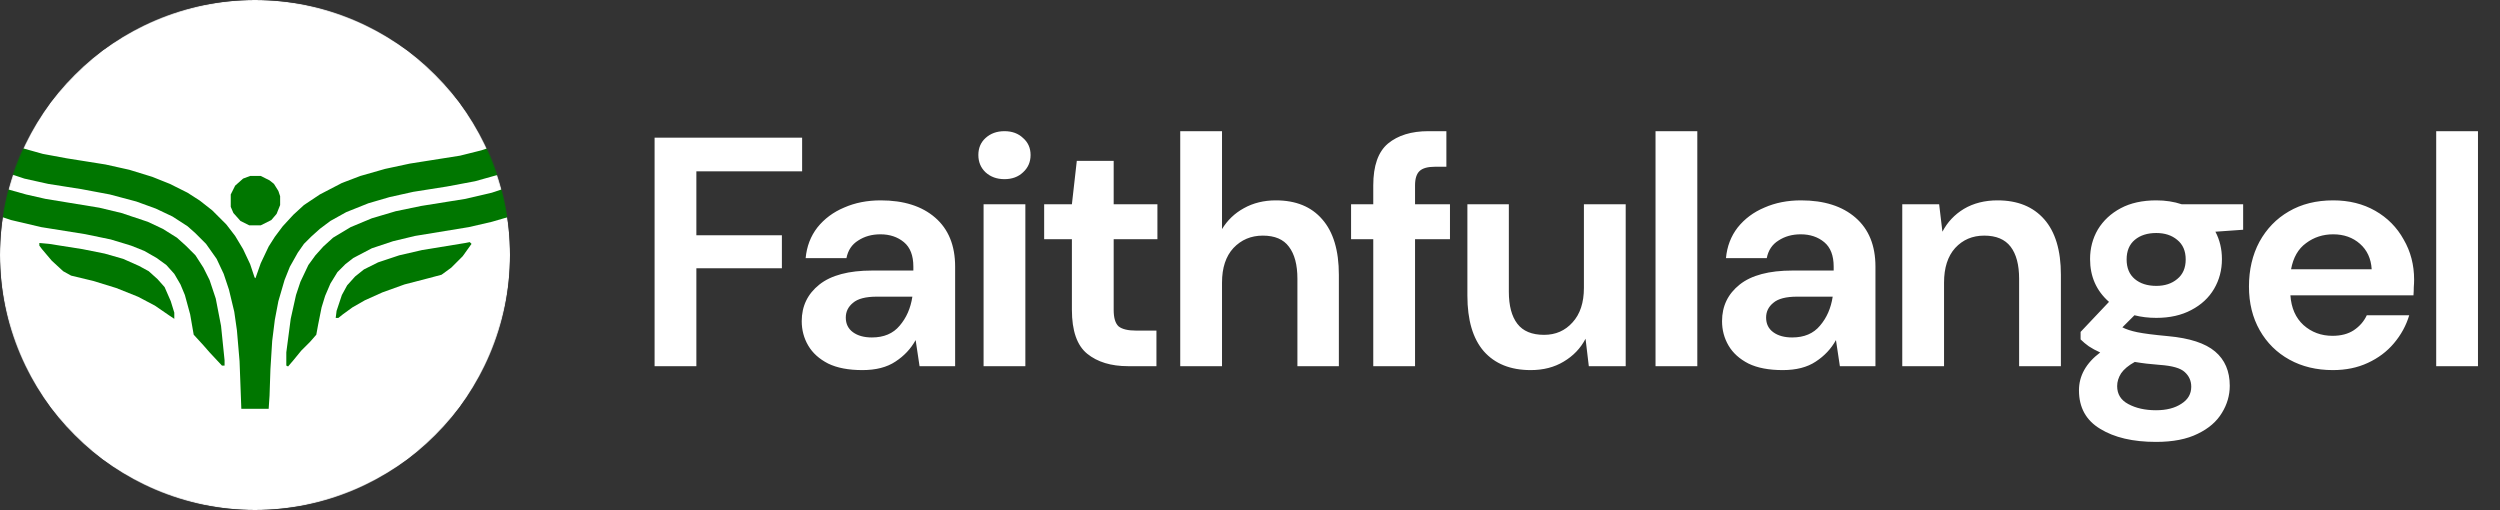 <?xml version="1.0" encoding="UTF-8"?>
<svg xmlns="http://www.w3.org/2000/svg" width="2451" height="500" viewBox="0 0 2451 500" fill="none">
  <rect x="0" y="0" width="2451" height="500" fill="#333333" stroke="none"/>
  <path d="M641.76 359V135H786.4V167.96H682.72V230.68H766.56V263H682.72V359H641.76ZM845.533 362.84C831.879 362.84 820.679 360.707 811.933 356.44C803.186 351.96 796.679 346.093 792.412 338.84C788.146 331.587 786.012 323.587 786.012 314.84C786.012 300.12 791.772 288.173 803.292 279C814.812 269.827 832.092 265.24 855.132 265.24H895.453V261.4C895.453 250.52 892.359 242.52 886.172 237.4C879.986 232.28 872.306 229.72 863.132 229.72C854.812 229.72 847.559 231.747 841.372 235.8C835.186 239.64 831.346 245.4 829.852 253.08H789.852C790.919 241.56 794.759 231.533 801.372 223C808.199 214.467 816.946 207.96 827.612 203.48C838.279 198.787 850.226 196.44 863.453 196.44C886.066 196.44 903.879 202.093 916.893 213.4C929.906 224.707 936.413 240.707 936.413 261.4V359H901.533L897.693 333.4C892.999 341.933 886.386 348.973 877.853 354.52C869.532 360.067 858.759 362.84 845.533 362.84ZM854.813 330.84C866.546 330.84 875.613 327 882.013 319.32C888.626 311.64 892.786 302.147 894.493 290.84H859.612C848.733 290.84 840.946 292.867 836.253 296.92C831.559 300.76 829.212 305.56 829.212 311.32C829.212 317.507 831.559 322.307 836.253 325.72C840.946 329.133 847.133 330.84 854.813 330.84ZM984.78 175.64C977.313 175.64 971.127 173.4 966.22 168.92C961.527 164.44 959.18 158.787 959.18 151.96C959.18 145.133 961.527 139.587 966.22 135.32C971.127 130.84 977.313 128.6 984.78 128.6C992.247 128.6 998.327 130.84 1003.02 135.32C1007.93 139.587 1010.38 145.133 1010.38 151.96C1010.38 158.787 1007.93 164.44 1003.02 168.92C998.327 173.4 992.247 175.64 984.78 175.64ZM964.3 359V200.28H1005.26V359H964.3ZM1105.93 359C1089.29 359 1075.96 354.947 1065.93 346.84C1055.91 338.733 1050.89 324.333 1050.89 303.64V234.52H1023.69V200.28H1050.89L1055.69 157.72H1091.85V200.28H1134.73V234.52H1091.85V303.96C1091.85 311.64 1093.45 316.973 1096.65 319.96C1100.07 322.733 1105.83 324.12 1113.93 324.12H1133.77V359H1105.93ZM1157.1 359V128.6H1198.06V224.6C1203.39 215.853 1210.54 209.027 1219.5 204.12C1228.67 199 1239.13 196.44 1250.86 196.44C1270.49 196.44 1285.63 202.627 1296.3 215C1307.18 227.373 1312.62 245.507 1312.62 269.4V359H1271.98V273.24C1271.98 259.587 1269.21 249.133 1263.66 241.88C1258.33 234.627 1249.79 231 1238.06 231C1226.54 231 1216.94 235.053 1209.26 243.16C1201.79 251.267 1198.06 262.573 1198.06 277.08V359H1157.1ZM1346.35 359V234.52H1324.59V200.28H1346.35V181.72C1346.35 162.52 1351.15 148.867 1360.75 140.76C1370.56 132.653 1383.79 128.6 1400.43 128.6H1418.03V163.48H1406.83C1399.79 163.48 1394.77 164.867 1391.79 167.64C1388.8 170.413 1387.31 175.107 1387.31 181.72V200.28H1421.55V234.52H1387.31V359H1346.35ZM1500.71 362.84C1480.87 362.84 1465.51 356.653 1454.63 344.28C1443.96 331.907 1438.63 313.773 1438.63 289.88V200.28H1479.27V286.04C1479.27 299.693 1482.04 310.147 1487.59 317.4C1493.13 324.653 1501.88 328.28 1513.83 328.28C1525.13 328.28 1534.41 324.227 1541.67 316.12C1549.13 308.013 1552.87 296.707 1552.87 282.2V200.28H1593.83V359H1557.67L1554.47 332.12C1549.56 341.507 1542.41 348.973 1533.03 354.52C1523.85 360.067 1513.08 362.84 1500.71 362.84ZM1623.08 359V128.6H1664.04V359H1623.08ZM1747.81 362.84C1734.15 362.84 1722.95 360.707 1714.21 356.44C1705.46 351.96 1698.95 346.093 1694.69 338.84C1690.42 331.587 1688.29 323.587 1688.29 314.84C1688.29 300.12 1694.05 288.173 1705.57 279C1717.09 269.827 1734.37 265.24 1757.41 265.24H1797.73V261.4C1797.73 250.52 1794.63 242.52 1788.45 237.4C1782.26 232.28 1774.58 229.72 1765.41 229.72C1757.09 229.72 1749.83 231.747 1743.65 235.8C1737.46 239.64 1733.62 245.4 1732.13 253.08H1692.13C1693.19 241.56 1697.03 231.533 1703.65 223C1710.47 214.467 1719.22 207.96 1729.89 203.48C1740.55 198.787 1752.5 196.44 1765.73 196.44C1788.34 196.44 1806.15 202.093 1819.17 213.4C1832.18 224.707 1838.69 240.707 1838.69 261.4V359H1803.81L1799.97 333.4C1795.27 341.933 1788.66 348.973 1780.13 354.52C1771.81 360.067 1761.03 362.84 1747.81 362.84ZM1757.09 330.84C1768.82 330.84 1777.89 327 1784.29 319.32C1790.9 311.64 1795.06 302.147 1796.77 290.84H1761.89C1751.01 290.84 1743.22 292.867 1738.53 296.92C1733.83 300.76 1731.49 305.56 1731.49 311.32C1731.49 317.507 1733.83 322.307 1738.53 325.72C1743.22 329.133 1749.41 330.84 1757.09 330.84ZM1864.98 359V200.28H1901.14L1904.34 227.16C1909.24 217.773 1916.28 210.307 1925.46 204.76C1934.84 199.213 1945.83 196.44 1958.42 196.44C1978.04 196.44 1993.3 202.627 2004.18 215C2015.06 227.373 2020.5 245.507 2020.5 269.4V359H1979.54V273.24C1979.54 259.587 1976.76 249.133 1971.22 241.88C1965.67 234.627 1957.03 231 1945.3 231C1933.78 231 1924.28 235.053 1916.82 243.16C1909.56 251.267 1905.94 262.573 1905.94 277.08V359H1864.98ZM2114.06 311.64C2106.38 311.64 2099.24 310.787 2092.62 309.08L2080.78 320.92C2084.41 322.84 2089.32 324.44 2095.5 325.72C2101.69 327 2111.72 328.28 2125.58 329.56C2146.7 331.48 2162.06 336.493 2171.66 344.6C2181.26 352.707 2186.06 363.907 2186.06 378.2C2186.06 387.587 2183.5 396.44 2178.38 404.76C2173.26 413.293 2165.37 420.12 2154.7 425.24C2144.04 430.573 2130.38 433.24 2113.74 433.24C2091.13 433.24 2072.89 428.973 2059.02 420.44C2045.16 412.12 2038.22 399.533 2038.22 382.68C2038.22 368.387 2045.16 356.013 2059.02 345.56C2054.76 343.64 2051.02 341.613 2047.82 339.48C2044.84 337.347 2042.17 335.107 2039.82 332.76V325.4L2067.66 295.96C2055.29 285.08 2049.1 271.107 2049.1 254.04C2049.1 243.373 2051.66 233.667 2056.78 224.92C2062.12 216.173 2069.58 209.24 2079.18 204.12C2088.78 199 2100.41 196.44 2114.06 196.44C2123.02 196.44 2131.34 197.72 2139.02 200.28H2199.18V225.24L2171.98 227.16C2176.25 235.267 2178.38 244.227 2178.38 254.04C2178.38 264.707 2175.82 274.413 2170.7 283.16C2165.58 291.907 2158.12 298.84 2148.3 303.96C2138.7 309.08 2127.29 311.64 2114.06 311.64ZM2114.06 280.28C2122.38 280.28 2129.21 278.04 2134.54 273.56C2140.09 269.08 2142.86 262.68 2142.86 254.36C2142.86 246.04 2140.09 239.64 2134.54 235.16C2129.21 230.68 2122.38 228.44 2114.06 228.44C2105.32 228.44 2098.28 230.68 2092.94 235.16C2087.61 239.64 2084.94 246.04 2084.94 254.36C2084.94 262.68 2087.61 269.08 2092.94 273.56C2098.28 278.04 2105.32 280.28 2114.06 280.28ZM2075.66 378.52C2075.66 386.413 2079.29 392.28 2086.54 396.12C2094.01 400.173 2103.08 402.2 2113.74 402.2C2123.98 402.2 2132.3 400.067 2138.7 395.8C2145.1 391.747 2148.3 386.2 2148.3 379.16C2148.3 373.4 2146.17 368.6 2141.9 364.76C2137.85 360.92 2129.64 358.573 2117.26 357.72C2108.52 357.08 2100.41 356.12 2092.94 354.84C2086.76 358.253 2082.28 361.987 2079.5 366.04C2076.94 370.093 2075.66 374.253 2075.66 378.52ZM2287.12 362.84C2271.12 362.84 2256.93 359.427 2244.56 352.6C2232.19 345.773 2222.48 336.173 2215.44 323.8C2208.4 311.427 2204.88 297.133 2204.88 280.92C2204.88 264.493 2208.29 249.88 2215.12 237.08C2222.16 224.28 2231.76 214.36 2243.92 207.32C2256.29 200.067 2270.8 196.44 2287.44 196.44C2303.01 196.44 2316.77 199.853 2328.72 206.68C2340.67 213.507 2349.95 222.893 2356.56 234.84C2363.39 246.573 2366.8 259.693 2366.8 274.2C2366.8 276.547 2366.69 279 2366.48 281.56C2366.48 284.12 2366.37 286.787 2366.16 289.56H2245.52C2246.37 301.933 2250.64 311.64 2258.32 318.68C2266.21 325.72 2275.71 329.24 2286.8 329.24C2295.12 329.24 2302.05 327.427 2307.6 323.8C2313.36 319.96 2317.63 315.053 2320.4 309.08H2362C2359.01 319.107 2354 328.28 2346.96 336.6C2340.13 344.707 2331.6 351.107 2321.36 355.8C2311.33 360.493 2299.92 362.84 2287.12 362.84ZM2287.44 229.72C2277.41 229.72 2268.56 232.6 2260.88 238.36C2253.2 243.907 2248.29 252.44 2246.16 263.96H2325.2C2324.56 253.507 2320.72 245.187 2313.68 239C2306.64 232.813 2297.89 229.72 2287.44 229.72ZM2388.45 359V128.6H2429.41V359H2388.45Z" fill="white"></path>
  <mask id="mask0_82_2433" style="mask-type:alpha" maskUnits="userSpaceOnUse" x="0" y="0" width="500" height="500">
    <circle cx="250" cy="250" r="250" fill="#007600"></circle>
  </mask>
  <g mask="url(#mask0_82_2433)">
    <circle cx="250" cy="250" r="250" fill="white"></circle>
    <path d="M554.812 99L556.541 99.865L558.271 105.918L560 122.347V130.994L553.082 137.912L538.382 148.289L522.817 156.936L508.982 163.854L487.364 171.636L465.746 177.689L438.075 182.877L405.216 188.066L381.869 193.254L361.116 199.307L339.498 207.954L323.933 216.601L313.556 224.384L304.909 232.166L297.992 239.084L291.939 247.731L284.156 261.566L278.968 274.537L272.915 295.29L269.456 313.449L266.862 334.202L265.132 361.873L264.268 387.815L263.403 400.785H236.597L234.868 354.091L232.273 323.826L229.679 305.667L224.491 284.049L219.303 268.484L212.385 253.784L202.008 239.084L191.632 228.707L183.849 221.789L169.149 212.278L152.72 204.495L133.696 197.577L107.755 190.66L80.084 185.471L47.224 180.283L23.877 175.095L-2.064 166.448L-19.358 158.665L-32.329 151.748L-44.435 143.965L-59.135 132.724L-60 131.859V124.077L-57.406 102.459L-55.676 99.865L-52.218 101.594L-45.3 108.512L-35.788 116.294L-23.682 124.941L-0.335 137.047L20.418 144.83L42.036 150.883L65.383 155.206L103.431 161.259L126.778 166.448L149.261 173.365L166.555 180.283L183.849 188.93L195.955 196.713L208.061 206.225L221.897 220.06L230.544 231.301L238.326 244.272L245.244 258.972L249.568 271.943L250.432 272.808L255.621 258.107L263.403 241.678L269.456 232.166L277.238 221.789L287.615 210.548L297.992 201.036L313.556 190.66L335.174 179.418L353.333 172.501L377.545 165.583L401.757 160.395L451.046 152.612L471.799 147.424L492.552 140.506L513.305 130.994L526.276 123.212L536.653 115.43L548.759 105.053L553.082 100.729L554.812 99Z" fill="#007600"></path>
    <path d="M-19.358 176.824L-14.17 177.689L3.989 184.607L25.607 190.66L44.63 194.983L97.378 203.63L118.996 208.819L144.937 217.466L159.637 224.383L173.473 233.031L182.12 240.813L191.632 250.325L199.414 262.431L205.467 274.537L211.52 292.696L216.709 319.502L220.167 353.226V358.414H217.573L205.467 345.443L199.414 338.526L189.902 328.149L186.444 308.261L181.255 289.237L176.932 278.86L170.879 268.484L163.096 259.837L153.584 252.919L141.478 246.001L128.508 240.813L108.619 234.76L83.543 229.572L40.307 222.654L10.907 215.736L-9.847 208.819L-14.17 198.442L-18.494 182.013L-19.358 176.824Z" fill="#007600"></path>
    <path d="M516.764 176.824H519.358L518.494 183.742L515.035 197.577L510.711 207.954L502.929 211.413L482.176 217.466L459.693 222.654L406.946 231.301L385.328 236.489L364.575 243.407L346.416 252.919L338.633 258.972L330.851 266.754L323.933 277.996L318.745 290.102L315.286 301.343L311.827 318.637L310.098 328.149L304.045 335.067L295.397 343.714L287.615 353.226L282.427 359.279L280.697 358.414V345.443L285.021 312.584L290.209 289.237L294.533 276.266L302.315 259.837L309.233 250.325L317.015 241.678L326.527 233.031L343.821 222.654L364.575 214.007L387.922 207.089L412.999 201.901L456.234 194.983L482.176 188.93L508.117 180.283L516.764 176.824Z" fill="#007600"></path>
    <path d="M38.577 238.219L48.089 239.084L80.948 244.272L102.566 248.596L120.725 253.784L136.29 260.702L145.802 265.89L154.449 273.672L161.367 281.455L167.42 295.29L170.879 306.531V312.584L165.69 309.126L151.855 299.614L135.425 290.967L113.808 282.319L91.325 275.402L69.707 270.213L61.925 265.89L50.683 255.513L41.172 244.272L38.577 240.813V238.219Z" fill="#007600"></path>
    <path d="M460.558 237.354L462.287 239.084L453.64 251.19L442.399 262.431L432.887 269.349L419.916 272.808L396.569 278.861L374.951 286.643L357.657 294.425L345.551 301.343L336.039 308.261L331.715 311.72H329.121L329.986 304.802L335.174 289.237L340.363 279.725L348.145 271.078L356.792 264.16L370.628 257.243L391.381 250.325L413.863 245.137L456.234 238.219L460.558 237.354Z" fill="#007600"></path>
    <path d="M245.244 172.5H255.62L264.268 176.824L268.591 180.283L272.915 187.201L274.644 192.389V201.036L271.185 209.683L265.997 215.736L255.62 220.924H244.379L235.732 216.601L228.814 208.818L226.22 202.765V190.659L230.544 182.012L238.326 175.095L245.244 172.5Z" fill="#007600"></path>
  </g>
</svg>
